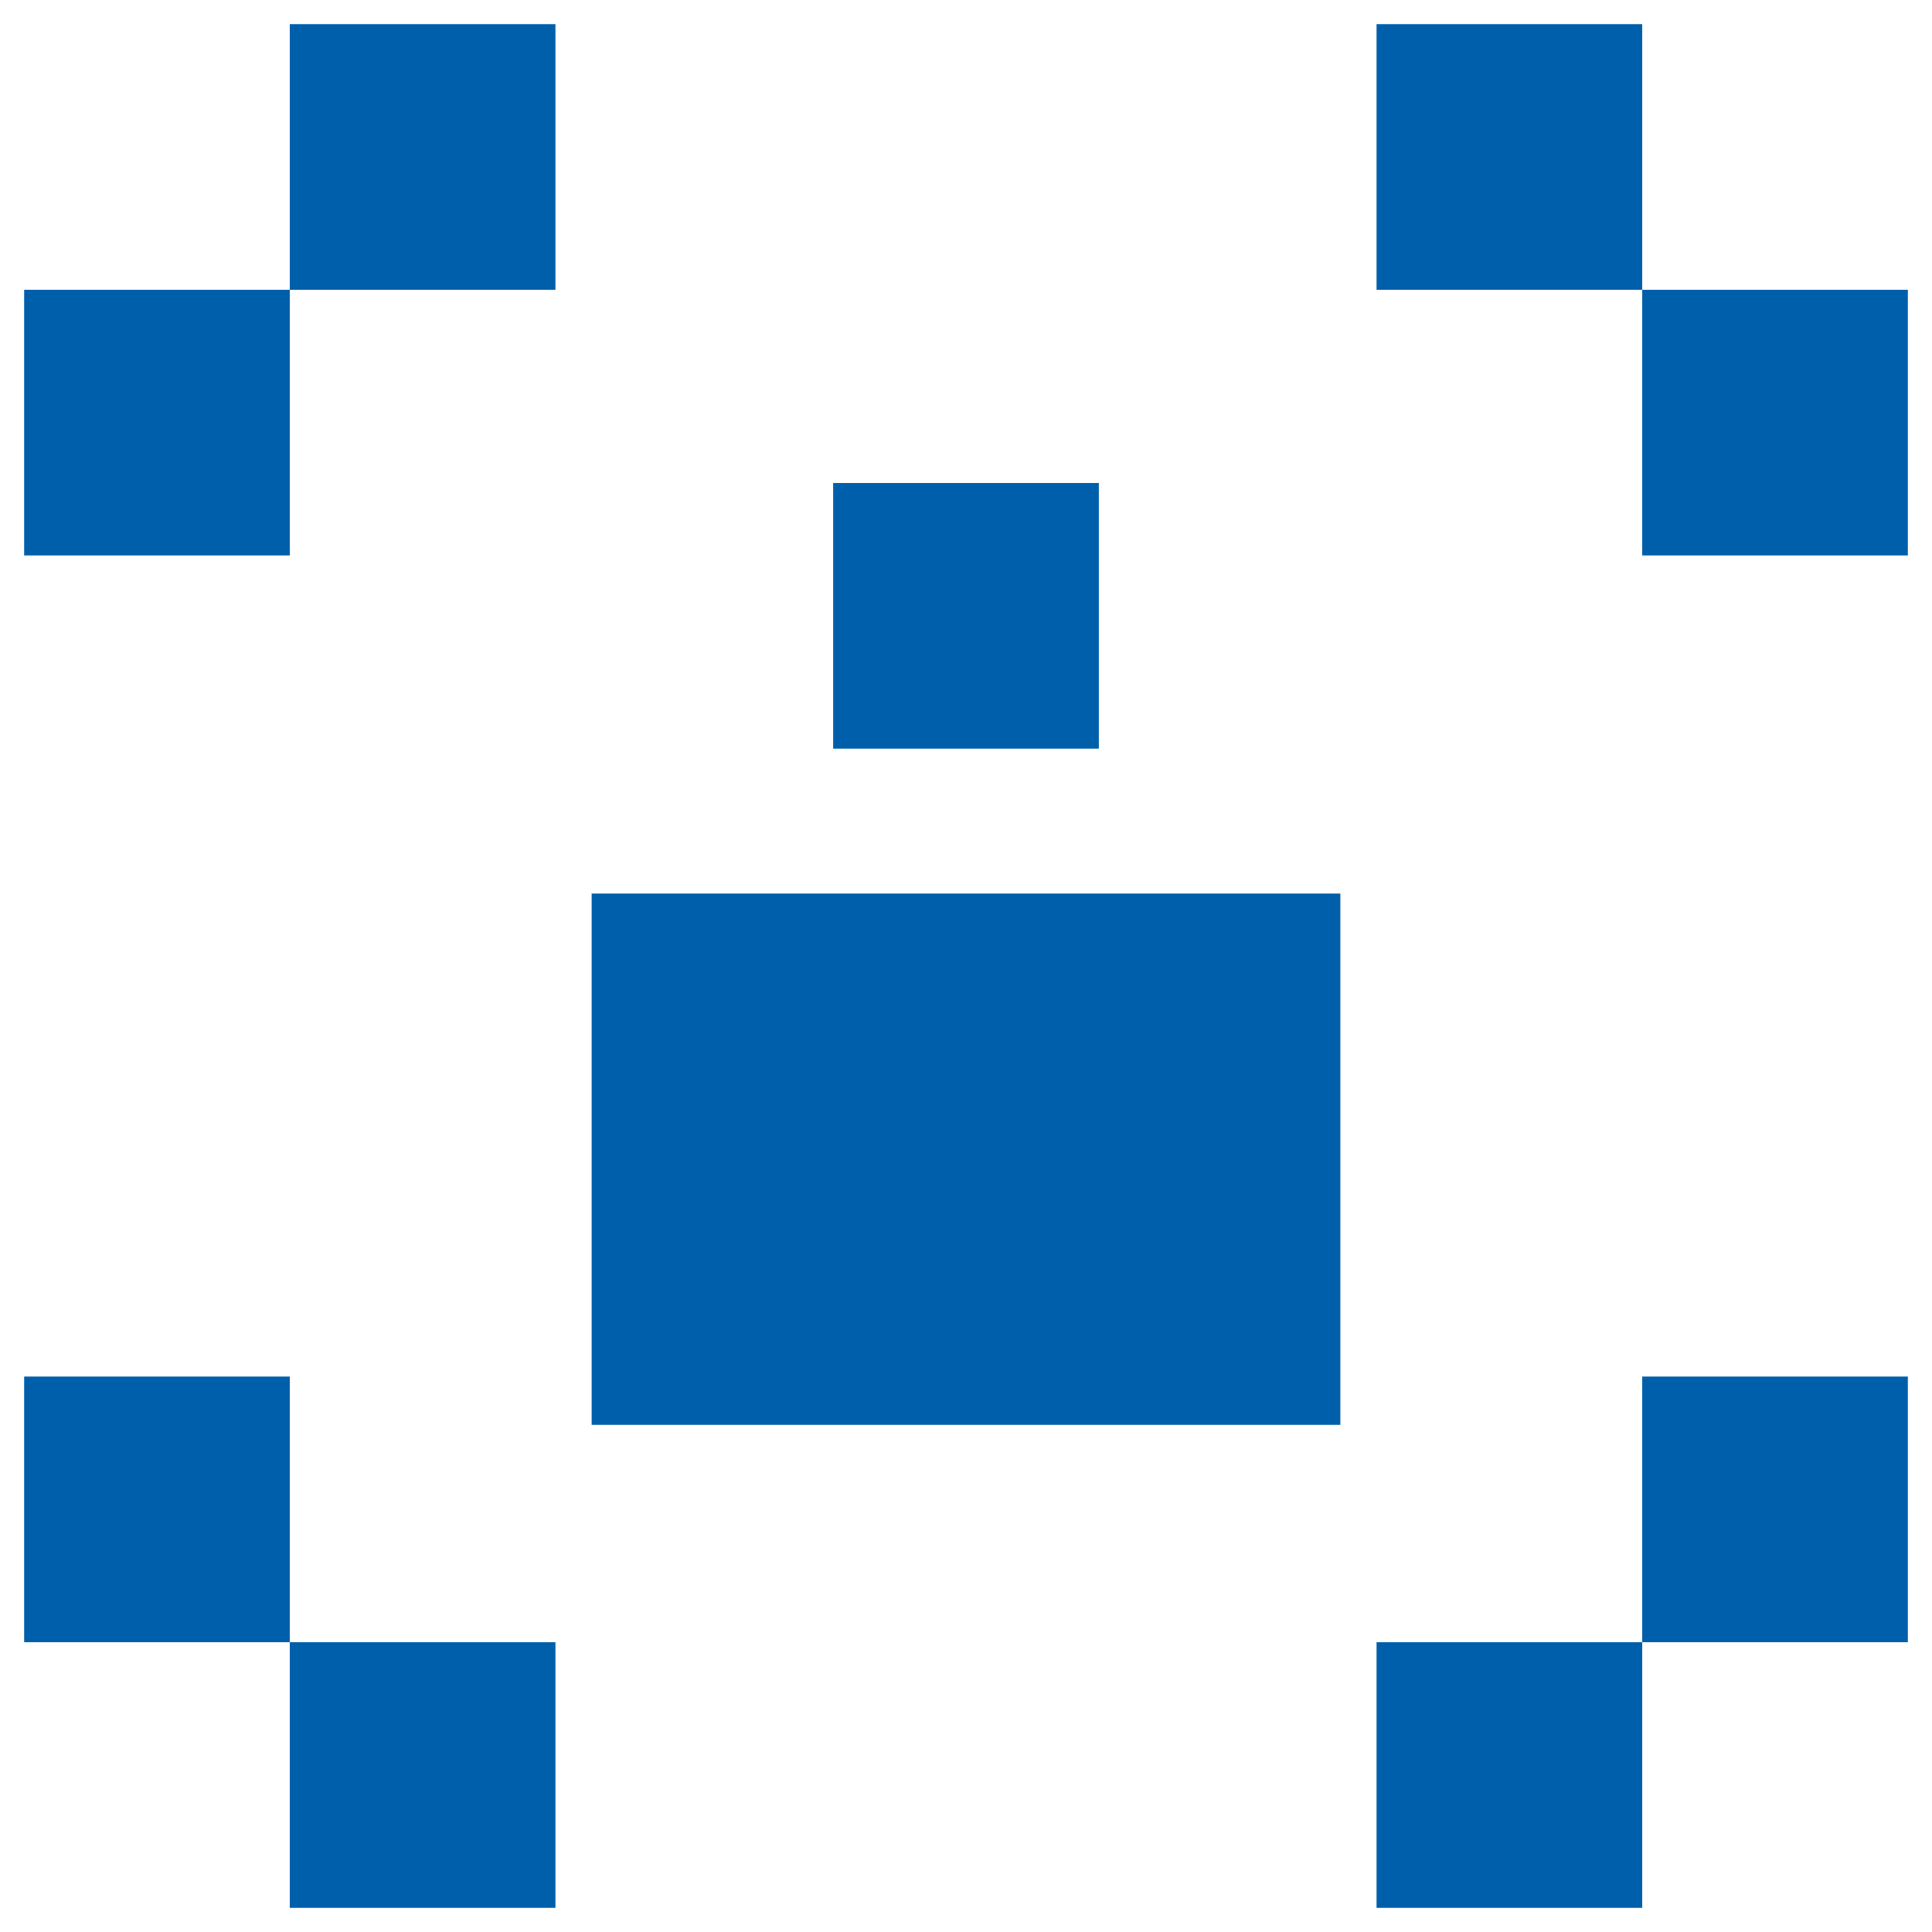 <svg width="50" height="50" viewBox="0 0 50 50" fill="none" xmlns="http://www.w3.org/2000/svg">
<g clip-path="url(#clip0_73_1534)">
<path d="M14.375 7.5V0.625H7.5V7.5H0.625V14.375H7.5V7.5H14.375Z" fill="#005FAA"/>
<path d="M42.5 0.625V7.5H35.625V0.625H42.5Z" fill="#005FAA"/>
<path d="M42.5 7.5H49.375V14.375H42.5V7.5Z" fill="#005FAA"/>
<path d="M7.5 42.5V35.625H0.625V42.5H7.5Z" fill="#005FAA"/>
<path d="M7.5 42.5H14.375V49.375H7.5V42.5Z" fill="#005FAA"/>
<path d="M42.5 42.5V49.375H35.625V42.5H42.5Z" fill="#005FAA"/>
<path d="M42.5 42.5V35.625H49.375V42.5H42.5Z" fill="#005FAA"/>
<path d="M28.438 19.375V12.5H21.562V19.375H28.438Z" fill="#005FAA"/>
<path d="M34.688 36.875V23.125H15.312V36.875H34.688Z" fill="#005FAA"/>
</g>
<defs>
<clipPath id="clip0_73_1534">
<rect width="50" height="50" fill="white"/>
</clipPath>
</defs>
</svg>

